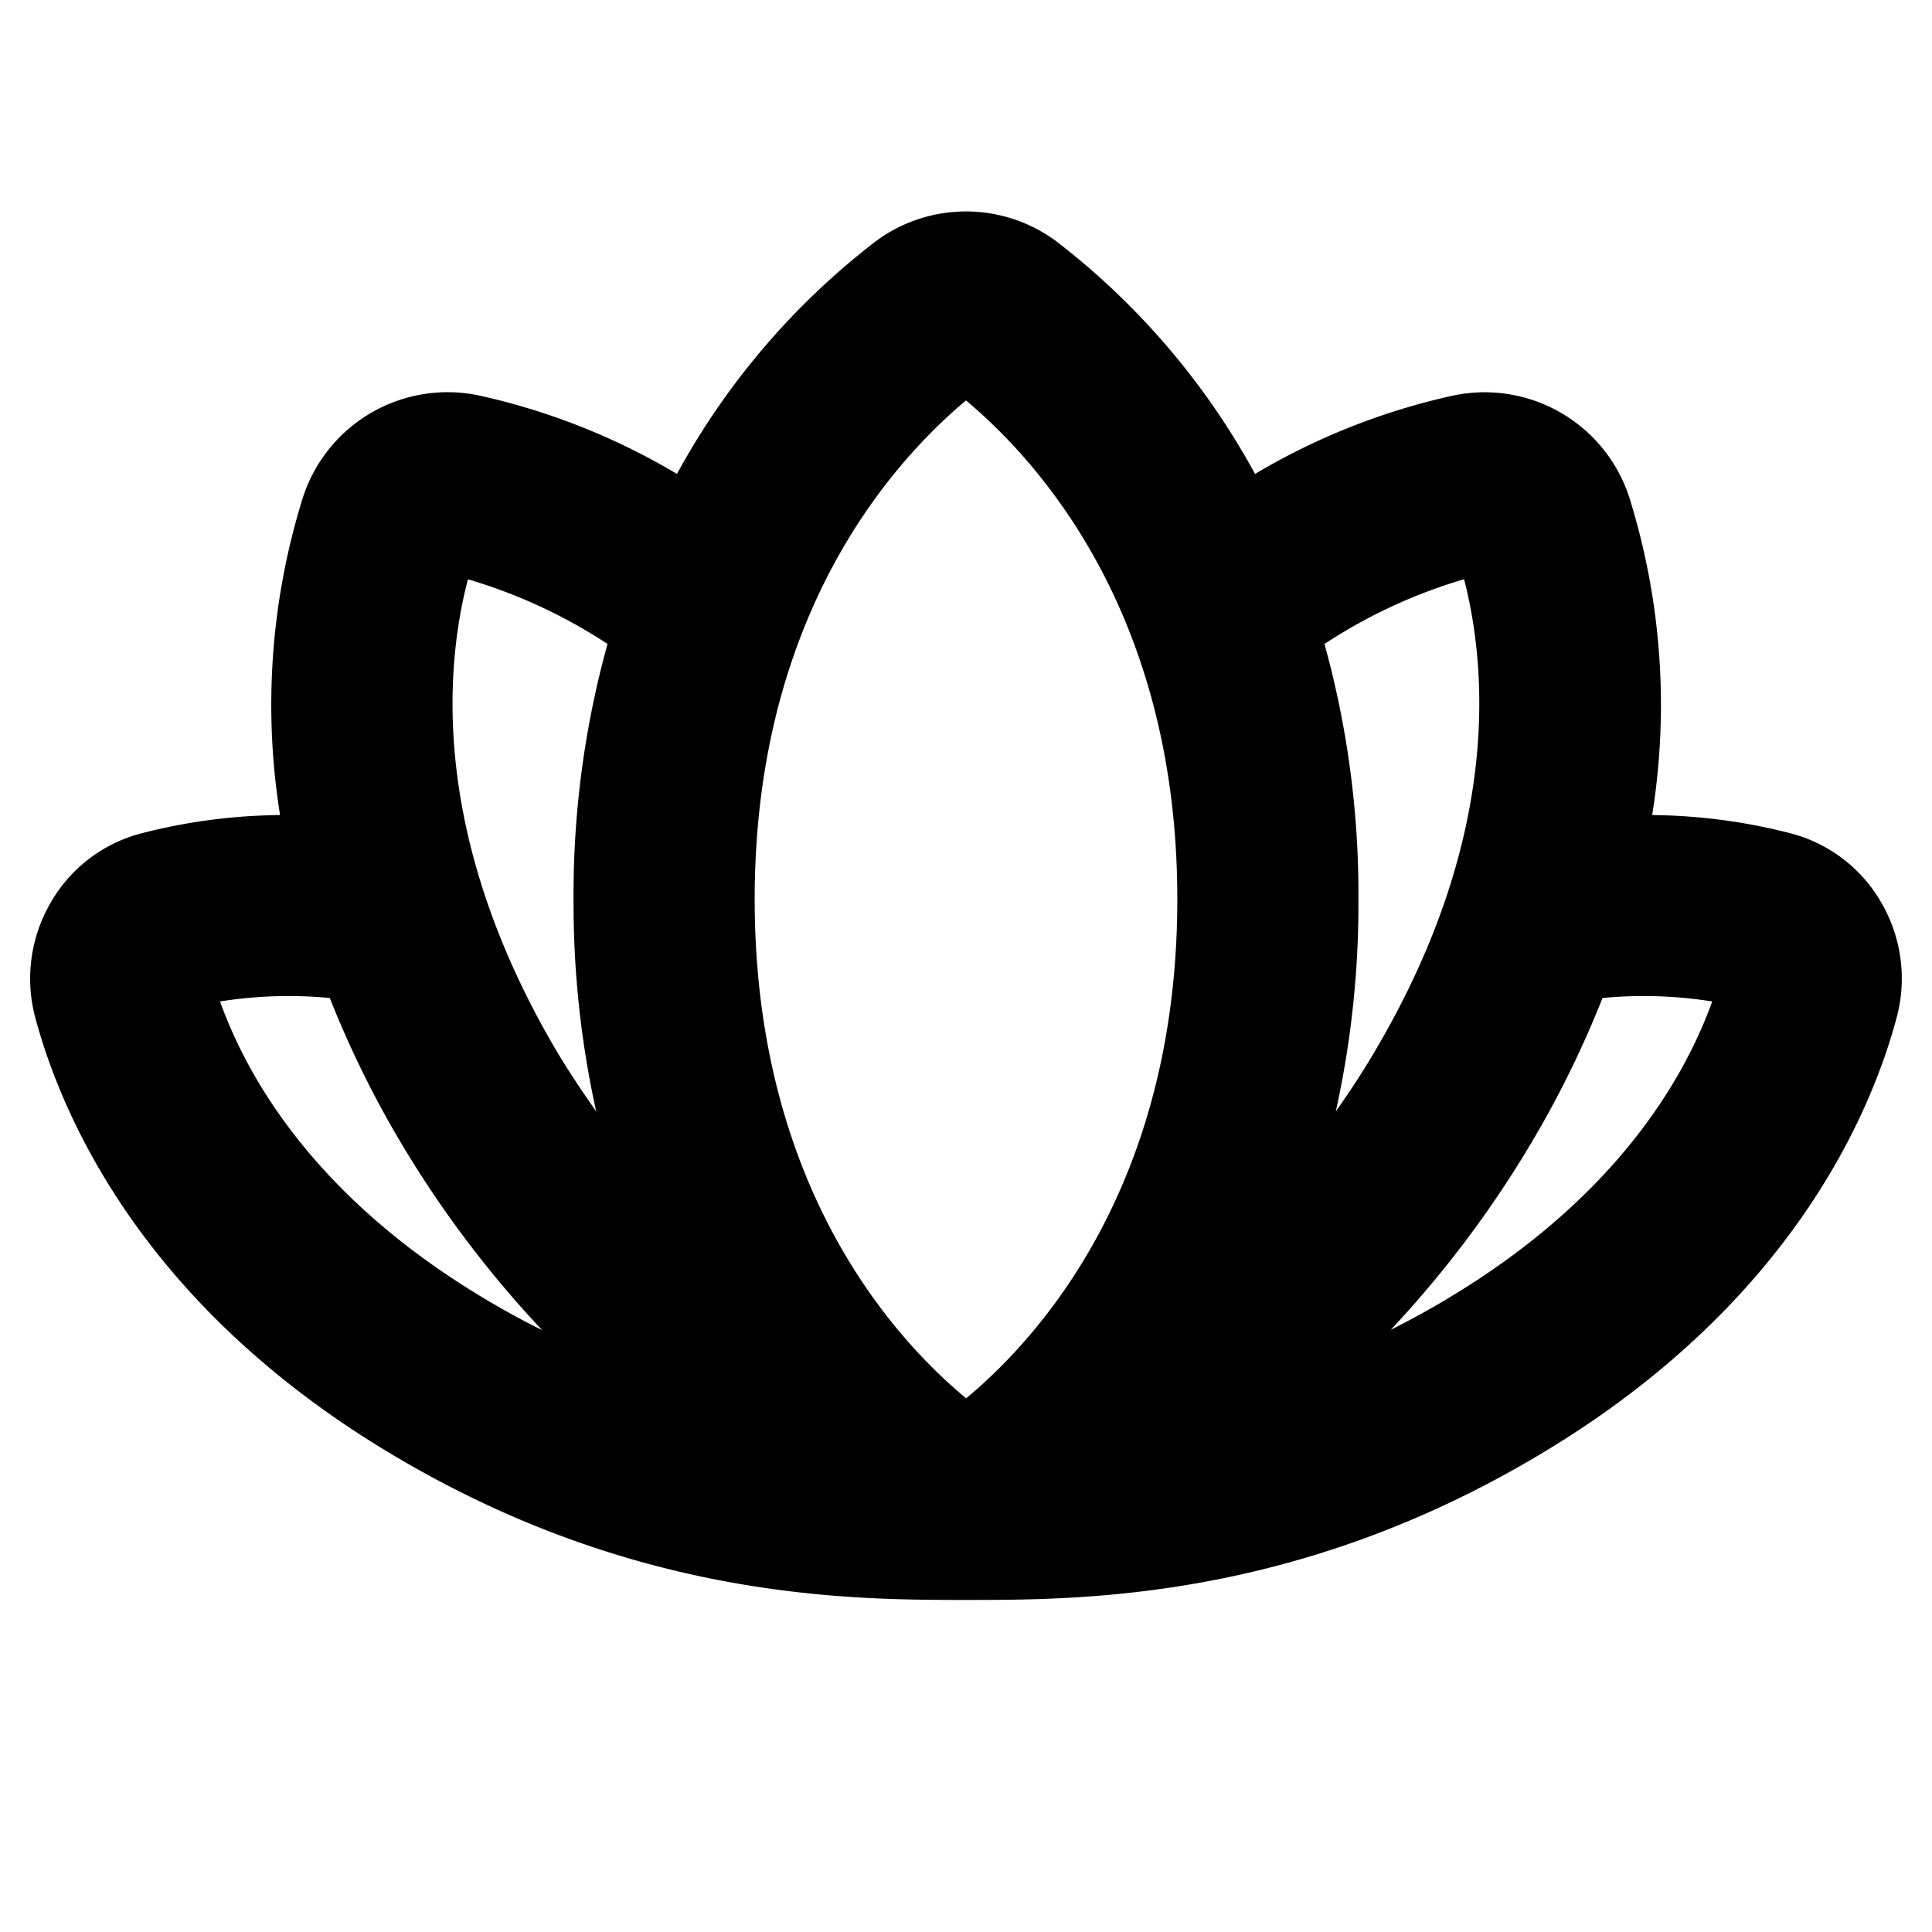 <svg xmlns="http://www.w3.org/2000/svg" viewBox="0 0 256 256" fill="currentColor"><path d="M249.3,119.63a19.51,19.51,0,0,0-12-9.2A76,76,0,0,0,218.92,108a92.19,92.19,0,0,0-3-42,20.15,20.15,0,0,0-23.44-13.57A88.39,88.39,0,0,0,166.3,62.8,98,98,0,0,0,140,32,20.07,20.07,0,0,0,116,32,98,98,0,0,0,89.7,62.8,88.39,88.39,0,0,0,63.55,52.42,20.15,20.15,0,0,0,40.11,66a92.19,92.19,0,0,0-3,42,76,76,0,0,0-18.41,2.43,19.51,19.51,0,0,0-12,9.2,20,20,0,0,0-2,15.31c3.55,13.16,14.4,38.16,47.14,57.72C84.16,212,112.76,212,128.08,212s43.76,0,76.07-19.34c32.74-19.56,43.59-44.56,47.14-57.72A20,20,0,0,0,249.3,119.63ZM64.16,172.05c-22.29-13.32-31.35-29.13-35-39.35a57.54,57.54,0,0,1,14.54-.46,134,134,0,0,0,8.55,17.69,142.54,142.54,0,0,0,19.59,26.32C69.3,175,66.74,173.6,64.16,172.05ZM79,147.27c-2.1-3-4.12-6-6-9.29C57.37,110.7,58.84,88.94,62,76.76A69,69,0,0,1,80.5,85.33,124.18,124.18,0,0,0,76,119.17,127.59,127.59,0,0,0,79,147.27Zm49,38c-9.72-8.07-28-28.28-28-66.13,0-37.42,18-57.7,28-66.08,10,8.38,28,28.66,28,66.08C156,157,137.72,177.23,128,185.3Zm49-38a127.59,127.59,0,0,0,3-28.1,124.18,124.18,0,0,0-4.5-33.84A69.08,69.08,0,0,1,194,76.75c3.13,12.19,4.6,34-11.06,61.23C181.1,141.23,179.08,144.32,177,147.27Zm14.86,24.78c-2.56,1.53-5.09,2.91-7.58,4.16a142.54,142.54,0,0,0,19.51-26.28,134,134,0,0,0,8.55-17.69,57.54,57.54,0,0,1,14.54.46C223.19,142.92,214.13,158.73,191.84,172.05Z"/></svg>